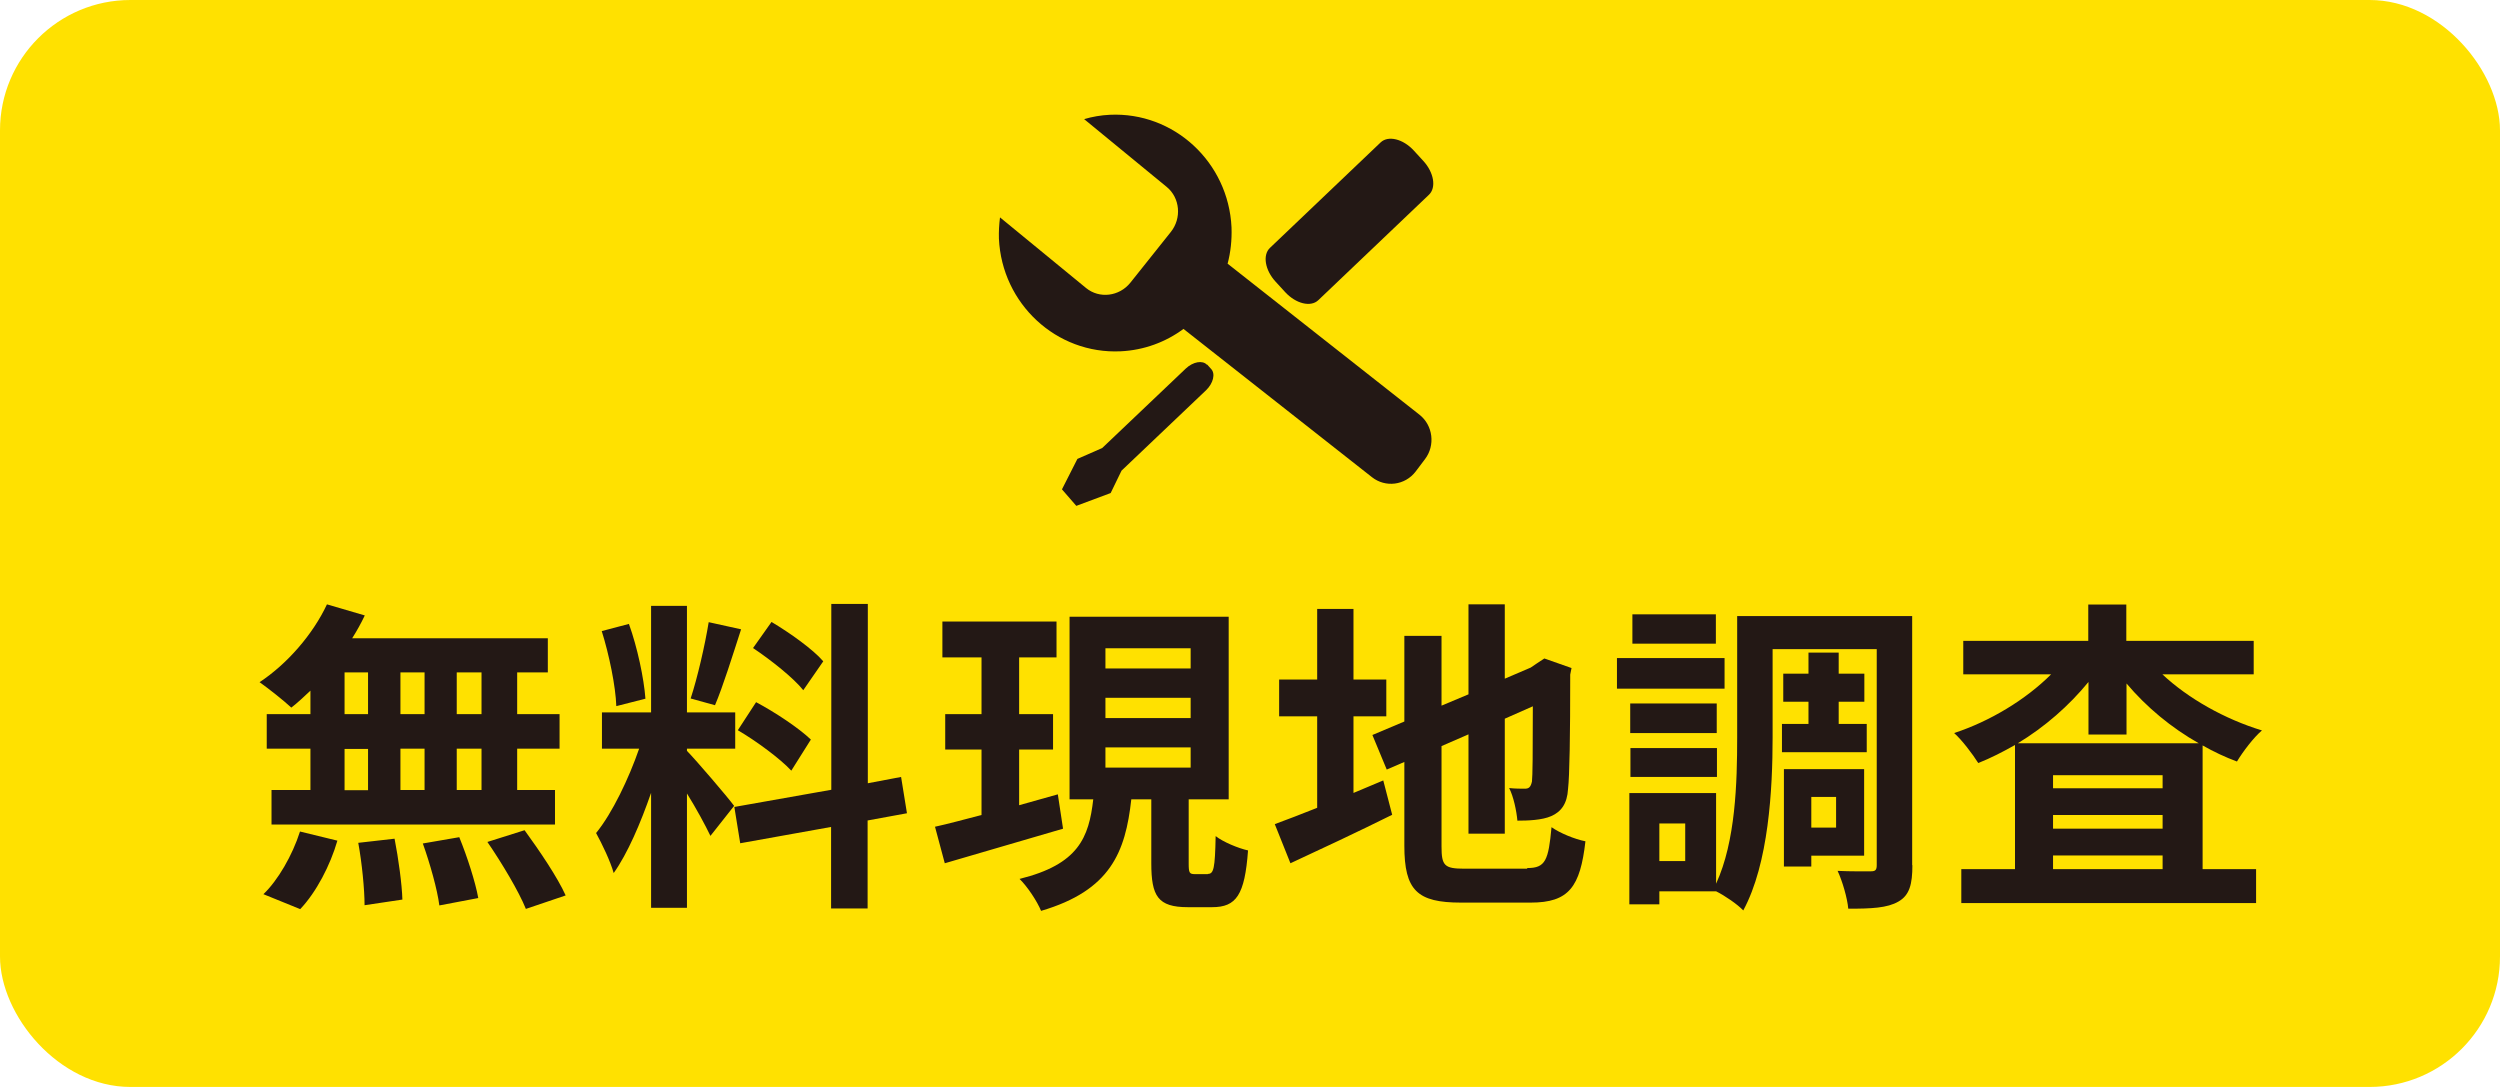 <?xml version="1.0" encoding="UTF-8"?>
<svg id="_レイヤー_2" data-name="レイヤー 2" xmlns="http://www.w3.org/2000/svg" viewBox="0 0 115 50">
  <defs>
    <style>
      .cls-1 {
        fill: #ffe100;
      }

      .cls-1, .cls-2 {
        stroke-width: 0px;
      }

      .cls-2 {
        fill: #231815;
      }
    </style>
  </defs>
  <g id="OGP_ログイン_など" data-name="OGP/ログイン/ｈ１など">
    <g id="OGP_ログイン_など-2" data-name="OGP ログイン など">
      <g>
        <rect class="cls-1" width="115" height="50" rx="6" ry="6"/>
        <g>
          <path class="cls-2" d="M59.12,13.44c.49.53,1.17.7,1.52.37l5.09-4.85c.35-.33.23-1.03-.26-1.56l-.44-.48c-.49-.53-1.17-.7-1.52-.37l-5.09,4.85c-.35.33-.23,1.03.26,1.56l.44.48h0Z"/>
          <path class="cls-2" d="M56.47,12.13c.14-.53.2-1.09.18-1.67-.14-3-2.65-5.32-5.6-5.18-.41.02-.81.09-1.18.2l3.8,3.12c.61.5.7,1.44.18,2.08l-1.85,2.32c-.51.64-1.43.75-2.04.25l-3.96-3.25c-.04.32-.06.65-.05.98.14,3,2.65,5.32,5.6,5.18,1.08-.05,2.08-.43,2.89-1.03l8.67,6.82c.62.49,1.52.38,2.01-.26l.43-.57c.48-.63.37-1.55-.25-2.04,0,0-8.83-6.95-8.83-6.95Z"/>
          <path class="cls-2" d="M55.52,16.78c-.2-.22-.64-.14-.97.17l-3.85,3.66-1.14.5-.71,1.4.66.76,1.58-.59.5-1.03h0l3.89-3.7c.33-.32.44-.76.23-.98l-.18-.2h-.01Z"/>
        </g>
        <g>
          <path class="cls-2" d="M14.28,31.77c-.3.28-.58.55-.88.78-.33-.31-1.05-.88-1.46-1.17,1.26-.83,2.45-2.19,3.1-3.58l1.74.51c-.17.36-.36.7-.58,1.05h9v1.57h-1.41v1.92h1.95v1.59h-1.95v1.9h1.74v1.59h-13.04v-1.59h1.79v-1.9h-2.01v-1.59h2.01s0-1.08,0-1.08ZM12.12,41.13c.66-.63,1.33-1.78,1.68-2.88l1.72.42c-.33,1.14-.97,2.37-1.71,3.15l-1.7-.69h0ZM15.85,32.85h1.08v-1.92h-1.08v1.92ZM15.85,36.35h1.08v-1.9h-1.08v1.9ZM18.15,38.58c.18.92.34,2.1.36,2.8l-1.74.26c0-.72-.12-1.95-.29-2.87l1.67-.19ZM19.53,32.85v-1.92h-1.11v1.92h1.11ZM18.42,34.44v1.9h1.11v-1.9h-1.11ZM21.13,38.52c.36.88.74,2.06.87,2.79l-1.79.34c-.09-.72-.43-1.93-.76-2.85l1.68-.29h0ZM22.15,30.93h-1.14v1.92h1.14s0-1.92,0-1.92ZM22.15,34.44h-1.14v1.9h1.14v-1.9ZM24.13,38.19c.67.92,1.52,2.17,1.89,3l-1.83.62c-.32-.8-1.11-2.12-1.77-3.08,0,0,1.71-.54,1.71-.54Z"/>
          <path class="cls-2" d="M32.68,38.45c-.23-.48-.65-1.26-1.08-1.95v5.26h-1.65v-5.29c-.48,1.39-1.08,2.79-1.72,3.69-.15-.54-.54-1.35-.81-1.84.75-.92,1.51-2.52,1.98-3.88h-1.71v-1.67h2.26v-4.9h1.65v4.9h2.22v1.67h-2.22v.1c.43.44,1.86,2.11,2.17,2.53,0,0-1.09,1.38-1.09,1.38ZM28.35,32.48c-.03-.91-.33-2.37-.67-3.45l1.25-.33c.39,1.08.69,2.5.76,3.44l-1.33.34h-.01ZM34.09,28.95c-.39,1.2-.83,2.62-1.2,3.49l-1.12-.31c.31-.94.66-2.46.83-3.51l1.5.33h0ZM39.91,37.74v4.05h-1.68v-3.75l-4.18.75-.27-1.67,4.46-.79v-8.55h1.68v8.25l1.53-.29.27,1.67-1.8.33h0ZM34.78,32.3c.87.46,1.98,1.2,2.52,1.72l-.9,1.43c-.5-.54-1.59-1.35-2.46-1.86l.84-1.29ZM36.96,31.76c-.46-.58-1.5-1.4-2.32-1.95l.85-1.2c.84.5,1.91,1.26,2.38,1.81l-.92,1.33h0Z"/>
          <path class="cls-2" d="M48.9,38.12c-1.89.55-3.9,1.14-5.44,1.59l-.45-1.68c.6-.13,1.33-.33,2.14-.54v-3.01h-1.67v-1.63h1.67v-2.61h-1.8v-1.65h5.25v1.65h-1.72v2.61h1.56v1.63h-1.56v2.56c.58-.17,1.2-.33,1.78-.5,0,0,.24,1.58.24,1.58ZM55.56,40.2c.27,0,.33-.24.36-1.74.34.27,1.04.56,1.49.66-.15,2.05-.54,2.61-1.65,2.61h-1.12c-1.38,0-1.68-.51-1.68-2.02v-2.94h-.92c-.27,2.44-.96,4.19-4.15,5.13-.18-.44-.63-1.12-.99-1.47,2.71-.67,3.19-1.9,3.39-3.66h-1.09v-8.4h7.32v8.4h-1.84v2.94c0,.44.03.5.29.5h.62-.03ZM50.85,30.75h3.92v-.93h-3.92v.93ZM50.85,33.03h3.92v-.93h-3.92v.93ZM50.85,35.31h3.92v-.93h-3.92v.93Z"/>
          <path class="cls-2" d="M62.25,36.48c.46-.19.93-.39,1.38-.58l.41,1.58c-1.59.79-3.3,1.59-4.68,2.23l-.72-1.8c.54-.2,1.2-.45,1.95-.75v-4.21h-1.75v-1.69h1.75v-3.25h1.67v3.25h1.51v1.69h-1.51v3.54h0ZM70.26,39.93c.83,0,.97-.35,1.11-1.88.38.27,1.06.55,1.56.65-.24,2.1-.76,2.82-2.52,2.82h-3.2c-2.02,0-2.61-.56-2.61-2.62v-3.85l-.81.35-.66-1.59,1.47-.62v-3.94h1.71v3.21l1.24-.52v-4.14h1.67v3.42l1.19-.51.31-.21.32-.21,1.25.44-.06.3c0,2.85-.03,4.65-.1,5.26-.04.69-.32,1.05-.77,1.25-.43.19-1.08.21-1.56.21-.04-.45-.18-1.12-.38-1.5.25.03.58.03.72.03.18,0,.27-.06.33-.33.03-.24.04-1.33.04-3.46l-1.29.57v5.29h-1.67v-4.57l-1.24.54v4.62c0,.88.13,1.02,1.05,1.02h2.89v-.03Z"/>
          <path class="cls-2" d="M79.33,31.68h-4.95v-1.41h4.95v1.41ZM87.97,39.8c0,.87-.13,1.38-.64,1.67-.51.3-1.25.33-2.31.33-.04-.48-.27-1.27-.49-1.74.61.03,1.3.02,1.53.02.21,0,.27-.06.27-.29v-9.93h-4.79v4.06c0,2.38-.18,5.8-1.35,7.96-.25-.27-.86-.69-1.25-.88h-2.61v.6h-1.38v-5.12h3.99v4.17c.9-1.95.97-4.66.97-6.73v-5.58h8.05v11.46h0ZM78.97,33.72h-3.98v-1.36h3.98v1.36ZM75,34.41h3.98v1.33h-3.98v-1.33ZM78.93,29.61h-3.84v-1.35h3.84v1.35ZM77.52,37.88h-1.19v1.73h1.19v-1.73ZM83.19,33.3v-1.02h-1.16v-1.29h1.16v-.97h1.39v.97h1.18v1.29h-1.18v1.02h1.29v1.3h-3.9v-1.3h1.22ZM83.32,39.35v.51h-1.26v-4.48h3.69v3.98h-2.43ZM83.32,36.66v1.41h1.14v-1.41h-1.14Z"/>
          <path class="cls-2" d="M99.46,31.01c1.19,1.12,2.88,2.07,4.59,2.59-.38.32-.88.98-1.15,1.43-.54-.2-1.07-.45-1.58-.74v5.69h2.46v1.56h-13.56v-1.56h2.47v-5.71c-.55.31-1.11.6-1.69.83-.26-.41-.74-1.05-1.11-1.38,1.65-.54,3.3-1.54,4.46-2.7h-4.04v-1.54h5.75v-1.67h1.75v1.67h5.86v1.54h-4.21ZM101.16,34.2c-1.28-.72-2.43-1.68-3.34-2.76v2.35h-1.75v-2.42c-.89,1.09-2.01,2.07-3.25,2.82h8.35-.01ZM99.48,35.66h-5.04v.6h5.04v-.6ZM94.44,38.12h5.04v-.63h-5.04v.63ZM99.48,39.98v-.63h-5.04v.63h5.04Z"/>
        </g>
      </g>
    </g>
  </g>
</svg>